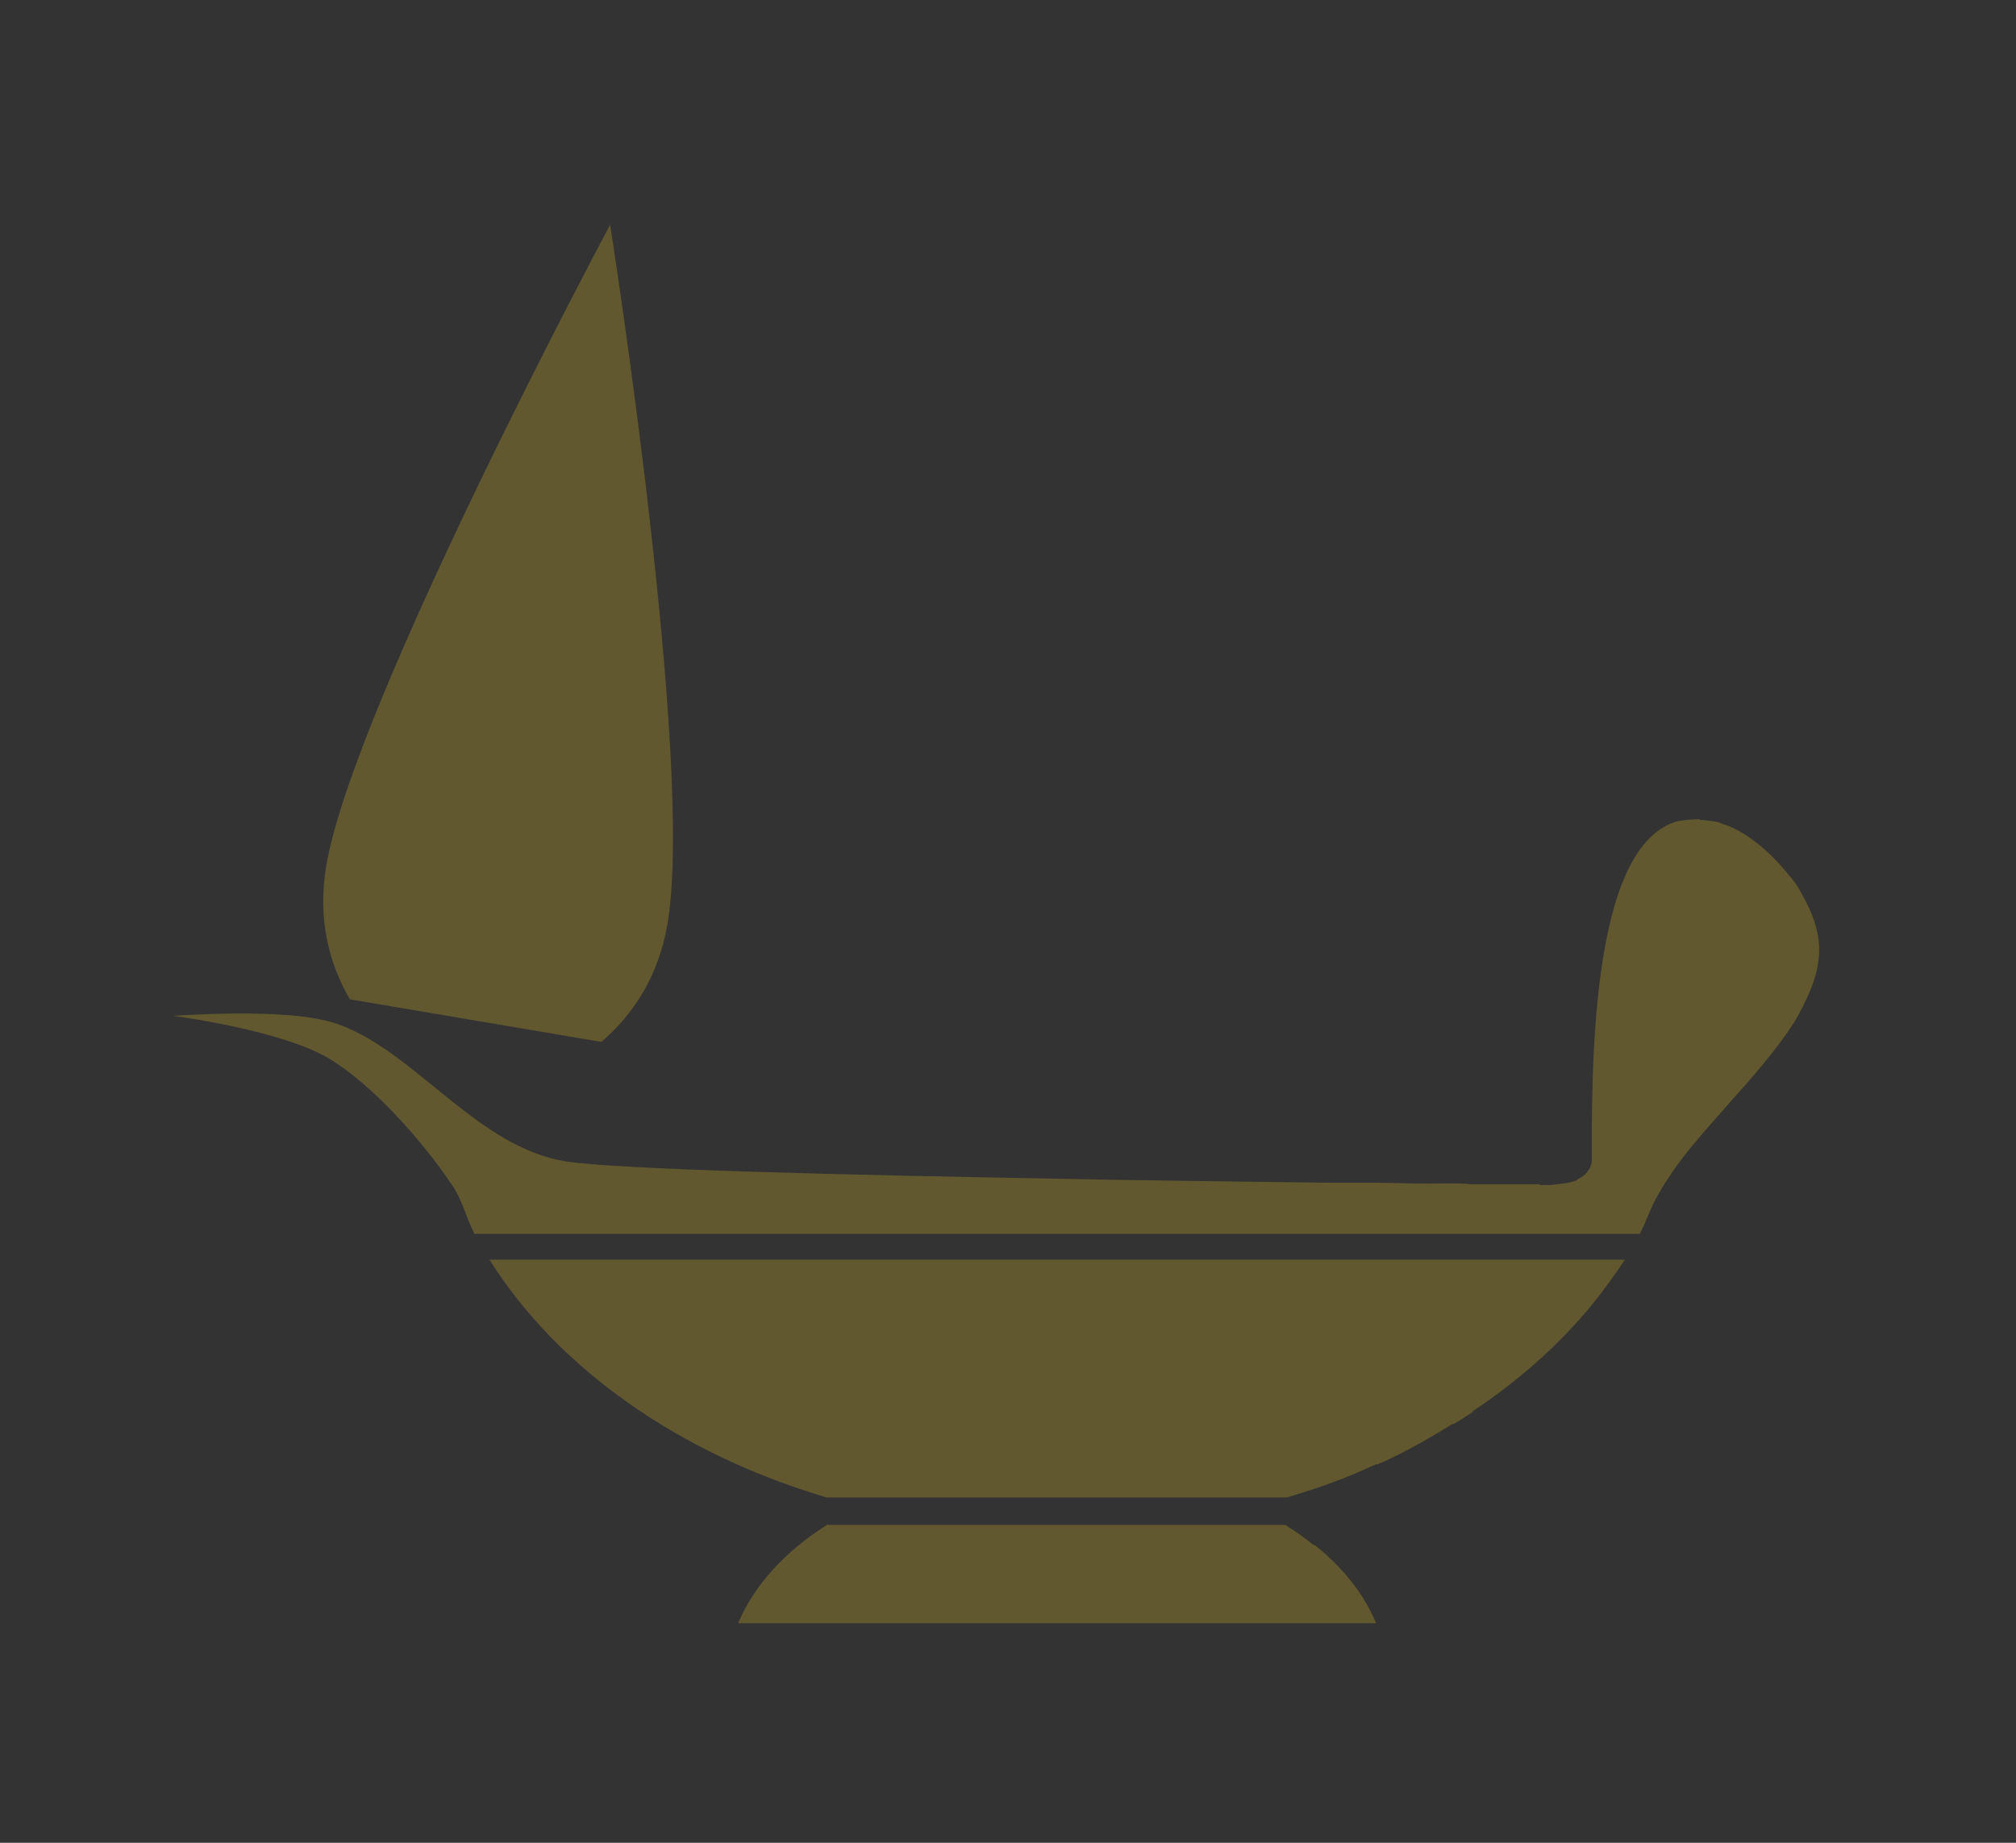 <?xml version="1.0" encoding="UTF-8"?>
<svg width="373.33" height="341.33" version="1.1" viewBox="0 0 350 320" xmlns="http://www.w3.org/2000/svg" xmlns:xlink="http://www.w3.org/1999/xlink">
<rect x="0" y="0" width="350" height="320" fill="#333333" stroke="none"/>
<defs>
<linearGradient id="g">
<stop stop-color="#1a1a1a" offset="0"/>
<stop stop-color="#2b1100" offset="1"/>
</linearGradient>
<linearGradient id="h">
<stop stop-color="#fff" offset="0"/>
<stop stop-color="#fff" stop-opacity="0" offset="1"/>
</linearGradient>
<linearGradient id="i">
<stop stop-color="#ff0" offset="0"/>
<stop stop-color="#ffed00" stop-opacity="0" offset="1"/>
</linearGradient>
<linearGradient id="f">
<stop stop-color="#ffbd00" offset="0"/>
<stop stop-color="#f00" offset="1"/>
</linearGradient>
<linearGradient id="e" x1="333.4" x2="333.35" y1="264.18" y2="347" gradientTransform="matrix(1.491,0,0,1.46,-379.31,-238.2)" gradientUnits="userSpaceOnUse" xlink:href="#f"/>
<linearGradient id="d" x1="119.2" x2="119.2" y1="153.33" y2="302.51" gradientTransform="translate(.322)" gradientUnits="userSpaceOnUse" xlink:href="#i"/>
<linearGradient id="c" x1="333.35" x2="333.35" y1="240.95" y2="347" gradientTransform="matrix(.895 0 0 .767 -180.42 -11.313)" gradientUnits="userSpaceOnUse" xlink:href="#f"/>
<linearGradient id="b" x1="-35.714" x2="310.37" y1="247.69" y2="247.69" gradientUnits="userSpaceOnUse" xlink:href="#g"/>
<linearGradient id="a" x1="254.56" x2="130.51" y1="205.85" y2="205.85" gradientUnits="userSpaceOnUse" xlink:href="#h"/>
</defs>
<g transform="translate(0,-732.36)">
<path d="m-1572.6-388.33c-7.255 0-8.547 26.727-8.75 39.781 2.779-2.045 5.741-3.156 8.781-3.156s5.973 1.111 8.75 3.156c-0.203-13.054-1.526-39.781-8.781-39.781z" fill="#1a1a1a"/>
<path d="m-1572.6-345.21c-15.514 0-28.828 26.307-34.562 64h69.094c-5.734-37.693-19.018-64-34.531-64z" fill="#1a1a1a"/>
<path d="m-1654.6-206.17s1.044 132.99 40.688 180.06c9.611 11.412 26.55 17.312 41.344 17.156 14.919-0.157 31.767-5.544 41.344-17.156 39.155-47.479 40.656-180.06 40.656-180.06h-164.03z" fill="#1a1a1a"/>
<path d="m-1641.1-191.96h137.06s-0.951 110.79-34 149.97c-8.034 9.523-22.072 14.281-34.531 14.281s-26.498-4.758-34.531-14.281c-33.049-39.177-34-149.97-34-149.97z" fill="#1a1a1a"/>
<g transform="translate(-1390,-442.99)">
<path d="m117.86 113.69s-36.402 89.798-36.402 118.22c0 9.569 4.115 16.842 9.59 22.294h53.596c5.476-5.452 9.618-12.723 9.618-22.294 0-28.421-36.402-118.22-36.402-118.22z" fill="url(#e)"/>
<path d="m117.86 126.04s-32.516 78.04-32.516 102.75c0 10.08 5.417 17.251 11.826 22.199h41.378c6.41-4.948 11.826-12.119 11.826-22.199 0-24.707-32.516-102.75-32.516-102.75z" fill="url(#d)"/>
<path d="m117.88 173.46s-21.863 47.145-21.863 62.068c0 7.667 5.773 12.535 11.379 15.461h20.941c5.608-2.926 11.379-7.792 11.379-15.461 0-14.923-21.835-62.068-21.835-62.068z" fill="url(#c)"/>
</g>
<g transform="translate(-1447,-362.99)">
<path d="m289.01 125.86c-1.094 0.01-3.519 0.165-4.531 0.469-13.365 4.016-14.856 30.353-14.661 51.17 9e-3 0.975-0.851 1.857-1.656 2.406-1.607 1.096-3.544 1.036-5.688 1.312-34.333-0.265-158.99-1.386-176-3.656-15.848-2.114-26.933-16.613-40.719-20.75-4.71-1.414-12.089-1.723-18.281-1.688-6.193 0.036-11.188 0.438-11.188 0.438s19.726 2.074 28.281 6.625c7.057 3.754 15.729 11.653 21.719 19.25 1.659 2.104 2.338 4.781 3.781 7.094h208.25c1.375-2.205 2.044-4.121 3.312-6.031 8.193-12.332 29.409-24.899 28.728-37.607-0.405-7.541-9.968-16.829-18-18.656-1.125-0.256-2.25-0.385-3.344-0.375zm-1.652 11.451c6.112 0.012 13.288 6.309 13.424 12.312 0.26 11.498-10.862 19.926-21.906 29.281-0.7 0.593-4.493 0.884-4.536-0.031-1.108-23.534-1.391-38.715 11.83-41.438 0.392-0.081 0.78-0.126 1.188-0.125v-5e-5zm-214.55 55.28c12.12 16.371 33.693 29.327 60.25 36h82.219c26.571-6.669 48.156-19.625 60.281-36zm60.531 40.031c-7.612 4.055-13.29 9.236-16.188 15.062h114.06c-2.901-5.832-8.57-11.008-16.188-15.062h-81.688z" fill="url(#b)"/>
<path d="m289 125.88c-1.094 0.01-3.519 0.165-4.531 0.469-13.365 4.016-14.852 30.339-14.656 51.156 9e-3 0.975-0.851 1.857-1.656 2.406-0.547 0.373-1.131 0.586-1.75 0.75v7.875h11.906c1.375-2.205 2.044-4.121 3.312-6.031 2.928-4.407 7.527-8.85 12.188-13.312v-3.844c-4.101 4.61-9.525 8.978-14.938 13.562-0.7 0.593-4.488 0.884-4.531-0.031-1.108-23.534-1.409-38.715 11.812-41.438 0.392-0.081 0.78-0.126 1.188-0.125 2.141 4e-3 4.415 0.799 6.469 2.062v-12.75c-0.489-0.161-0.988-0.266-1.469-0.375-1.125-0.256-2.25-0.385-3.344-0.375zm9.125 2.781v14.469c1.588 1.979 2.606 4.261 2.656 6.5 0.08 3.522-0.929 6.752-2.656 9.812v5.562c1.169-1.151 2.321-2.314 3.406-3.469v-30.5c-1.099-0.882-2.236-1.684-3.406-2.375zm6 4.688v25.281c1.289-1.532 2.455-3.057 3.406-4.594v-16.562c-0.96-1.44-2.115-2.827-3.406-4.125zm-148.28 46.594v8.594h15.438v-8.344c-5.279-0.082-10.283-0.159-15.438-0.25zm20.594 0.344v8.25h6.844v-8.156c-2.287-0.032-4.554-0.06-6.844-0.094zm10.281 0.125v8.125h6.844v-8.031c-2.261-0.029-4.563-0.062-6.844-0.094zm10.281 0.125v8h3.438v-7.938c-1.184-0.015-2.244-0.047-3.438-0.062zm6 0.094v7.906h3.438v-7.875c-1.163-0.014-2.262-0.017-3.438-0.031zm7.688 0.062v7.844h17.156v-7.625c-5.694-0.058-10.863-0.146-17.156-0.219zm20.594 0.25v7.594h6.875v-7.531c-2.492-0.023-4.174-0.036-6.875-0.062zm13.719 0.125v7.469h3.406v-7.438c-1.05-9e-3 -2.291-0.021-3.406-0.031zm8.562 0.062v7.406h6.844v-7.344c-1.584-0.012-4.948-0.047-6.844-0.062zm-97.719 11.469v36h15.438v-36zm20.594 0v36h6.844v-36zm10.281 0v36h6.844v-36zm10.281 0v36h3.438v-36zm6 0v36h3.438v-36zm7.688 0v36h4.594c4.33-1.087 8.516-2.373 12.562-3.781v-32.219h-17.156zm20.594 0v31c2.351-0.888 4.639-1.82 6.875-2.812v-28.188h-6.875zm13.719 0v24.875c1.154-0.601 2.291-1.214 3.406-1.844v-23.031h-3.406zm8.562 0v19.938c2.398-1.535 4.671-3.144 6.844-4.812v-15.125h-6.844zm12.844 0v10.094c3.457-3.19 6.537-6.556 9.156-10.094zm-110.56 40.031v15.062h15.438v-15.062zm20.594 0v15.062h6.844v-15.062zm10.281 0v15.062h6.844v-15.062zm10.281 0v15.062h3.438v-15.062zm6 0v15.062h3.438v-15.062zm7.688 0v15.062h17.156v-5.094c-3.139-3.759-7.502-7.142-12.812-9.969h-4.344z" fill="url(#a)" opacity=".21"/>
</g>
<g transform="translate(0 -22.314)">
<path d="m295.1 896.93c-1.063 0-3.481 0.178-4.465 0.529-12.988 4.603-14.454 34.77-14.264 58.629 8e-3 1.118-0.706 2.15-1.488 2.779-0.27 0.216-0.58 0.381-0.868 0.529-0.132 0.064-0.237 0.214-0.372 0.265-1.286 0.526-2.779 0.556-4.341 0.794-0.43-4e-3 -1.525 4e-3 -1.985 0v-0.132h-11.659c-0.643 0-1.395-0.12-2.109-0.132-2.545-0.042-5.057 0.042-7.938 0-2.421-0.042-3.949-0.102-6.574-0.132h-3.349c-1.599 0-3.285 0.021-4.838 0-11.755-0.148-25.244-0.309-38.451-0.529-2.222-0.042-4.473-0.094-6.698-0.132-39.519-0.689-78.542-1.643-87.444-3.044-15.401-2.423-26.171-19.08-39.568-23.822-4.578-1.62-11.719-1.894-17.737-1.853-6.018 0.042-10.915 0.397-10.915 0.397s19.222 2.46 27.536 7.676c6.857 4.302 15.266 13.262 21.086 21.969 1.612 2.412 2.319 5.554 3.721 8.205h202.3c0.668-1.264 1.129-2.434 1.613-3.573 0.484-1.138 0.996-2.214 1.613-3.309 0.489-0.869 1.035-1.776 1.613-2.647 0.032-0.051 0.091-0.086 0.124-0.132 0.518-0.775 1.037-1.605 1.613-2.382 0.159-0.212 0.334-0.448 0.496-0.662 2.396-3.161 5.243-6.345 8.062-9.529 4.332-4.893 8.69-9.748 11.784-14.69 0.47-0.741 0.836-1.506 1.24-2.25 0.077-0.144 0.173-0.253 0.248-0.397v-0.132c1.792-3.443 2.886-6.86 2.729-10.323-0.124-2.727-1.16-5.677-2.729-8.47-0.288-0.51-0.546-1.091-0.868-1.588-0.202-0.309-0.406-0.62-0.62-0.926-0.52-0.741-1.152-1.417-1.736-2.118-2.935-3.51-6.562-6.446-10.047-7.809-0.158-0.059-0.337-0.086-0.496-0.132-0.329-0.114-0.667-0.308-0.992-0.397-0.546-0.144-1.07-0.193-1.613-0.265s-1.081-0.141-1.613-0.132v-0.132zm-210.12 76.492c11.778 18.763 32.738 33.643 58.545 41.291h79.879c3.213-0.951 6.376-1.998 9.427-3.176 2.103-0.805 4.181-1.744 6.202-2.647v0.132c0.506-0.224 0.988-0.431 1.488-0.662 4.156-1.921 8.023-4.174 11.784-6.485v0.132c1.122-0.689 2.265-1.396 3.349-2.118v-0.132c8.754-5.836 16.314-12.713 22.203-20.381 0.638-0.828 1.261-1.668 1.861-2.514 0.807-1.141 1.62-2.268 2.357-3.441h-197.09zm58.791 45.924c-7.397 4.647-12.813 10.527-15.629 17.205h110.76c-0.846-2.007-1.915-3.966-3.225-5.823-0.306-0.432-0.663-0.9-0.992-1.323-1.303-1.667-2.815-3.253-4.465-4.764-0.586-0.537-1.234-1.073-1.861-1.588-0.114-0.093-0.256-0.043-0.372-0.132-1.506-1.214-3.117-2.361-4.838-3.441h-79.383v-0.132z" fill="#ba9e2a" opacity=".351" stroke-width="4.1"/>
<g transform="matrix(.838 .142 -.145 .858 142.02 121.97)">
<path d="m89.822 768.05s-35.35 102.95-35.35 135.52c0 10.967 3.983 19.294 9.303 25.542h52.095c5.321-6.249 9.303-14.573 9.303-25.542 0-32.573-35.35-135.52-35.35-135.52z" fill="#ba9e2a" opacity=".351" stroke-width="4.1"/>
<g transform="matrix(.972 0 0 1.146 -31.215 633.95)">
<path d="m117.86 113.69s-36.402 89.798-36.402 118.22c0 9.569 4.115 16.842 9.59 22.294h53.596c5.476-5.452 9.618-12.723 9.618-22.294 0-28.421-36.402-118.22-36.402-118.22z" fill="url(#e)"/>
<path d="m117.86 126.04s-32.516 78.04-32.516 102.75c0 10.08 5.417 17.251 11.826 22.199h41.378c6.41-4.948 11.826-12.119 11.826-22.199 0-24.707-32.516-102.75-32.516-102.75z" fill="url(#d)"/>
<path d="m117.88 173.46s-21.863 47.145-21.863 62.068c0 7.667 5.773 12.535 11.379 15.461h20.941c5.608-2.926 11.379-7.792 11.379-15.461 0-14.923-21.835-62.068-21.835-62.068z" fill="url(#c)"/>
</g>
</g>
<g transform="matrix(.972 0 0 1.146 8.851 747.06)">
<path d="m289.01 125.86c-1.094 0.01-3.519 0.165-4.531 0.469-13.365 4.016-14.856 30.353-14.661 51.17 9e-3 0.975-0.851 1.857-1.656 2.406-33.381-0.794-69.235 0.407-100.18-1.711-18.332-1.369-42.552-1.244-56.822-2.475-14.271-1.232-15.836-9.272-20.089-9.839-15.848-2.115-31.526-4.931-45.312-9.068-4.71-1.414-12.089-1.723-18.281-1.688-6.193 0.036-11.188 0.438-11.188 0.438s19.726 2.074 28.281 6.625c7.057 3.754 15.729 11.653 21.719 19.25 1.659 2.104 2.338 4.781 3.781 7.094h208.25c1.375-2.205 2.044-4.121 3.312-6.031 8.193-12.332 29.409-24.899 28.728-37.607-0.405-7.541-9.968-16.829-18-18.656-1.125-0.256-2.25-0.385-3.344-0.375zm-1.652 11.451c6.112 0.012 13.288 6.309 13.424 12.312 0.26 11.498-10.862 19.926-21.906 29.281-0.7 0.593-4.493 0.884-4.536-0.031-1.108-23.534-1.391-38.715 11.83-41.438 0.392-0.081 0.78-0.126 1.188-0.125v-5e-5zm-214.55 55.28c12.12 16.371 33.693 29.327 60.25 36h82.219c26.571-6.669 48.156-19.625 60.281-36zm60.531 40.031c-7.612 4.055-13.29 9.236-16.188 15.062h114.06c-2.901-5.832-8.57-11.008-16.188-15.062h-81.688z" fill="url(#b)"/>
<path d="m289 125.88c-1.094 0.01-3.519 0.165-4.531 0.469-13.365 4.016-14.852 30.339-14.656 51.156 9e-3 0.975-0.851 1.857-1.656 2.406-0.547 0.373-1.131 0.586-1.75 0.75v7.875h11.906c1.375-2.205 2.044-4.121 3.312-6.031 2.928-4.407 7.527-8.85 12.188-13.312v-3.844c-4.101 4.61-9.525 8.978-14.938 13.562-0.7 0.593-4.488 0.884-4.531-0.031-1.108-23.534-1.409-38.715 11.812-41.438 0.392-0.081 0.78-0.126 1.188-0.125 2.141 4e-3 4.415 0.799 6.469 2.062v-12.75c-0.489-0.161-0.988-0.266-1.469-0.375-1.125-0.256-2.25-0.385-3.344-0.375zm9.125 2.781v14.469c1.588 1.979 2.606 4.261 2.656 6.5 0.08 3.522-0.929 6.752-2.656 9.812v5.562c1.169-1.151 2.321-2.314 3.406-3.469v-30.5c-1.099-0.882-2.236-1.684-3.406-2.375zm6 4.688v25.281c1.289-1.532 2.455-3.057 3.406-4.594v-16.562c-0.96-1.44-2.115-2.827-3.406-4.125zm-148.28 46.594v8.594h15.438v-8.344c-5.279-0.082-10.283-0.159-15.438-0.25zm20.594 0.344v8.25h6.844v-8.156c-2.287-0.032-4.554-0.06-6.844-0.094zm10.281 0.125v8.125h6.844v-8.031c-2.261-0.029-4.563-0.062-6.844-0.094zm10.281 0.125v8h3.438v-7.938c-1.184-0.015-2.244-0.047-3.438-0.062zm6 0.094v7.906h3.438v-7.875c-1.163-0.014-2.262-0.017-3.438-0.031zm7.688 0.062v7.844h17.156v-7.625c-5.694-0.058-10.863-0.146-17.156-0.219zm20.594 0.25v7.594h6.875v-7.531c-2.492-0.023-4.174-0.036-6.875-0.062zm13.719 0.125v7.469h3.406v-7.438c-1.05-9e-3 -2.291-0.021-3.406-0.031zm8.562 0.062v7.406h6.844v-7.344c-1.584-0.012-4.948-0.047-6.844-0.062zm-97.719 11.469v36h15.438v-36zm20.594 0v36h6.844v-36zm10.281 0v36h6.844v-36zm10.281 0v36h3.438v-36zm6 0v36h3.438v-36zm7.688 0v36h4.594c4.33-1.087 8.516-2.373 12.562-3.781v-32.219h-17.156zm20.594 0v31c2.351-0.888 4.639-1.82 6.875-2.812v-28.188h-6.875zm13.719 0v24.875c1.154-0.601 2.291-1.214 3.406-1.844v-23.031h-3.406zm8.562 0v19.938c2.398-1.535 4.671-3.144 6.844-4.812v-15.125h-6.844zm12.844 0v10.094c3.457-3.19 6.537-6.556 9.156-10.094zm-110.56 40.031v15.062h15.438v-15.062zm20.594 0v15.062h6.844v-15.062zm10.281 0v15.062h6.844v-15.062zm10.281 0v15.062h3.438v-15.062zm6 0v15.062h3.438v-15.062zm7.688 0v15.062h17.156v-5.094c-3.139-3.759-7.502-7.142-12.812-9.969h-4.344z" fill="url(#a)" opacity=".21"/>
</g>
</g>
<g transform="matrix(.83 0 0 .83 -133.15 206.39)">
<g transform="matrix(.237 0 0 .208 256.99 512.28)"></g>
</g>
</g>
</svg>
